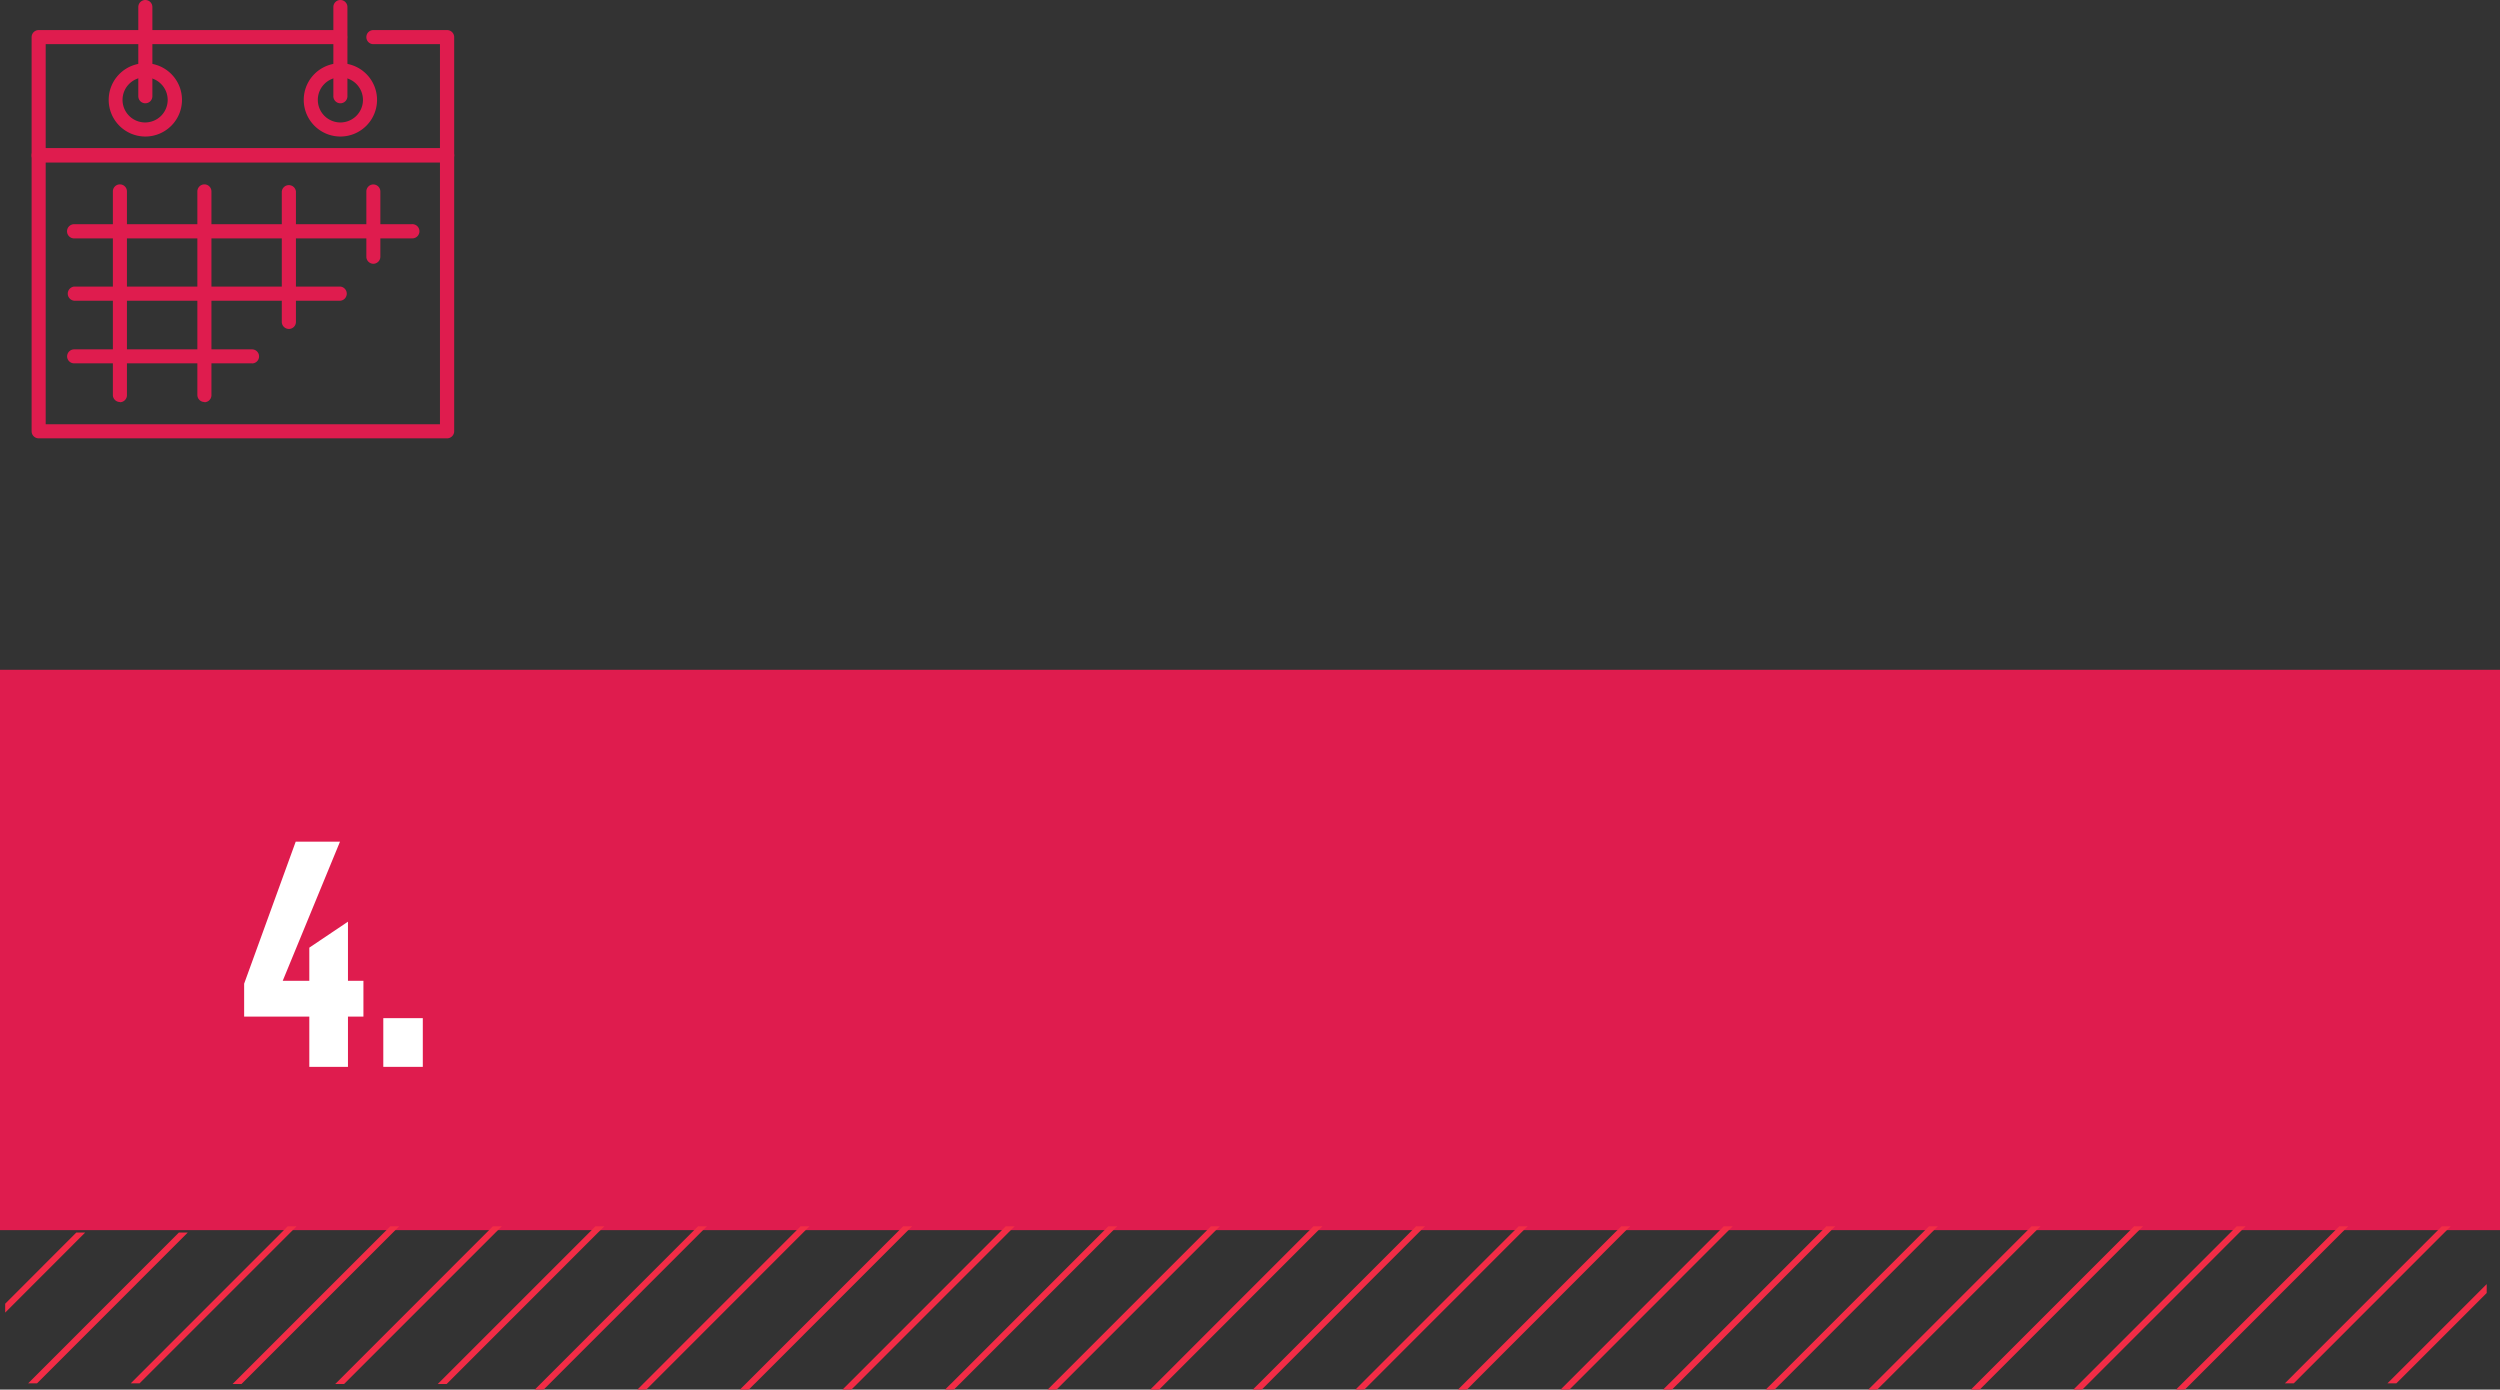 <svg id="Capa_1" data-name="Capa 1" xmlns="http://www.w3.org/2000/svg" viewBox="0 0 323.38 179.75"><rect x="0" y="0" width="323.38" height="179.75" fill="#333333" stroke="none"/><defs><style>.cls-1{fill:#df1c4e;}.cls-2{fill:#f22c46;}.cls-3{isolation:isolate;}.cls-4{fill:#fff;}</style></defs><rect id="Rectángulo_13" data-name="Rectángulo 13" class="cls-1" y="86.64" width="323.38" height="72.48"/><polygon class="cls-2" points="9.87 159.43 0.67 168.64 0.67 169.79 11.02 159.43 9.87 159.43"/><polygon class="cls-2" points="23.14 159.43 3.64 178.94 4.79 178.94 24.29 159.43 23.14 159.43"/><polygon class="cls-2" points="308.82 178.94 309.97 178.94 321.66 167.25 321.66 166.1 308.82 178.94"/><polygon class="cls-2" points="37.86 159.13 38.37 158.62 37.22 158.62 36.71 159.13 36.41 159.43 16.91 178.94 18.05 178.94 37.56 159.43 37.86 159.13"/><polygon class="cls-2" points="51.13 159.13 51.64 158.62 50.49 158.62 49.98 159.13 49.68 159.43 30.17 178.94 30.09 179.02 31.24 179.02 31.32 178.94 50.83 159.43 51.13 159.13"/><polygon class="cls-2" points="64.4 159.13 64.91 158.62 63.76 158.62 63.25 159.13 62.95 159.43 43.45 178.94 43.36 179.02 44.51 179.02 44.59 178.94 64.1 159.43 64.4 159.13"/><polygon class="cls-2" points="77.67 159.13 78.18 158.62 77.03 158.62 76.52 159.13 76.22 159.43 56.71 178.94 56.63 179.02 57.78 179.02 57.86 178.94 77.36 159.43 77.67 159.13"/><polygon class="cls-2" points="90.93 159.13 91.44 158.62 90.3 158.62 89.78 159.13 89.48 159.43 69.98 178.94 69.9 179.02 69.17 179.75 70.32 179.75 71.05 179.02 71.13 178.94 90.63 159.43 90.93 159.13"/><polygon class="cls-2" points="104.2 159.13 104.71 158.62 103.56 158.62 103.05 159.13 102.75 159.43 83.25 178.94 83.17 179.02 82.44 179.75 83.59 179.75 84.32 179.02 84.4 178.94 103.9 159.43 104.2 159.13"/><polygon class="cls-2" points="117.47 159.13 117.98 158.62 116.83 158.62 116.32 159.13 116.02 159.43 96.52 178.94 96.44 179.02 95.7 179.75 96.85 179.75 97.58 179.02 97.67 178.94 117.17 159.43 117.47 159.13"/><polygon class="cls-2" points="130.74 159.13 131.25 158.62 130.1 158.62 129.59 159.13 129.29 159.43 109.79 178.94 109.71 179.02 108.97 179.75 110.12 179.75 110.86 179.02 110.94 178.94 130.44 159.43 130.74 159.13"/><polygon class="cls-2" points="144.01 159.13 144.52 158.62 143.37 158.62 142.86 159.13 142.56 159.43 123.06 178.94 122.97 179.02 122.24 179.75 123.39 179.75 124.12 179.02 124.21 178.94 143.71 159.43 144.01 159.13"/><polygon class="cls-2" points="157.28 159.13 157.79 158.62 156.64 158.62 156.13 159.13 155.83 159.43 136.32 178.94 136.24 179.02 135.51 179.75 136.66 179.75 137.39 179.02 137.47 178.94 156.98 159.43 157.28 159.13"/><polygon class="cls-2" points="170.54 159.13 171.06 158.62 169.91 158.62 169.4 159.13 169.09 159.43 149.59 178.94 149.51 179.02 148.78 179.75 149.93 179.75 150.66 179.02 150.74 178.94 170.24 159.43 170.54 159.13"/><polygon class="cls-2" points="183.81 159.13 184.33 158.62 183.18 158.62 182.67 159.13 182.37 159.43 162.86 178.94 162.78 179.02 162.05 179.75 163.2 179.75 163.93 179.02 164.01 178.94 183.51 159.43 183.81 159.13"/><polygon class="cls-2" points="197.08 159.13 197.6 158.62 196.45 158.62 195.94 159.13 195.63 159.43 176.13 178.94 176.05 179.02 175.32 179.75 176.47 179.75 177.2 179.02 177.28 178.94 196.78 159.43 197.08 159.13"/><polygon class="cls-2" points="210.35 159.13 210.87 158.62 209.72 158.62 209.21 159.13 208.9 159.43 189.4 178.94 189.32 179.02 188.59 179.75 189.74 179.75 190.47 179.02 190.55 178.94 210.05 159.43 210.35 159.13"/><polygon class="cls-2" points="223.62 159.13 224.13 158.62 222.98 158.62 222.47 159.13 222.17 159.43 202.67 178.94 202.59 179.02 201.86 179.75 203 179.75 203.74 179.02 203.82 178.94 223.32 159.43 223.62 159.13"/><polygon class="cls-2" points="236.89 159.13 237.4 158.62 236.25 158.62 235.74 159.13 235.44 159.43 215.94 178.94 215.85 179.02 215.12 179.75 216.27 179.75 217 179.02 217.09 178.94 236.59 159.43 236.89 159.13"/><polygon class="cls-2" points="250.16 159.13 250.67 158.62 249.52 158.62 249.01 159.13 248.71 159.43 229.21 178.94 229.13 179.02 228.39 179.75 229.54 179.75 230.27 179.02 230.36 178.94 249.86 159.43 250.16 159.13"/><polygon class="cls-2" points="263.43 159.13 263.94 158.62 262.79 158.62 262.28 159.13 261.98 159.43 242.48 178.94 242.4 179.02 241.66 179.75 242.81 179.75 243.54 179.02 243.63 178.94 263.13 159.43 263.43 159.13"/><polygon class="cls-2" points="276.7 159.13 277.21 158.62 276.06 158.62 275.55 159.13 275.25 159.43 255.74 178.94 255.66 179.02 254.93 179.75 256.08 179.75 256.81 179.02 256.89 178.94 276.39 159.43 276.7 159.13"/><polygon class="cls-2" points="289.97 159.13 290.48 158.62 289.33 158.62 288.82 159.13 288.52 159.43 269.01 178.94 268.93 179.02 268.2 179.75 269.35 179.75 270.08 179.02 270.16 178.94 289.67 159.43 289.97 159.13"/><polygon class="cls-2" points="303.23 159.13 303.75 158.62 302.6 158.62 302.08 159.13 301.78 159.43 282.28 178.94 282.2 179.02 281.47 179.75 282.62 179.75 283.35 179.02 283.43 178.94 302.93 159.43 303.23 159.13"/><polygon class="cls-2" points="316.5 159.13 317.01 158.62 315.86 158.62 315.35 159.13 315.05 159.43 295.55 178.94 296.7 178.94 316.2 159.43 316.5 159.13"/><g id="Grupo_2211" data-name="Grupo 2211"><path id="Trazado_2306" data-name="Trazado 2306" class="cls-1" d="M59.14,64.7H6.31a.91.91,0,0,1-.91-.91h0V28.09a.91.91,0,0,1,.91-.91H59.14a.92.92,0,0,1,.92.91v35.7a.92.92,0,0,1-.92.91M7.22,62.88h51V29h-51Z" transform="translate(-1.31 -8)"/><path id="Trazado_2307" data-name="Trazado 2307" class="cls-1" d="M59.14,29H6.31a.9.9,0,0,1-.91-.91h0V12.8a.91.91,0,0,1,.91-.91h39a.91.91,0,1,1,0,1.82H7.22V27.18h51V13.71H49.61a.9.9,0,0,1-.91-.91h0a.9.9,0,0,1,.9-.91h9.54a.92.92,0,0,1,.92.91V28.09a.91.91,0,0,1-.92.91" transform="translate(-1.31 -8)"/><path id="Trazado_2308" data-name="Trazado 2308" class="cls-1" d="M45.34,25.66a4.74,4.74,0,1,1,4.74-4.74,4.74,4.74,0,0,1-4.74,4.74m0-7.66a2.92,2.92,0,1,0,2.92,2.92A2.93,2.93,0,0,0,45.34,18" transform="translate(-1.31 -8)"/><path id="Trazado_2309" data-name="Trazado 2309" class="cls-1" d="M20.11,25.66a4.74,4.74,0,1,1,4.74-4.74,4.74,4.74,0,0,1-4.74,4.74m0-7.66A2.92,2.92,0,1,0,23,20.92,2.93,2.93,0,0,0,20.11,18" transform="translate(-1.31 -8)"/><path id="Trazado_2310" data-name="Trazado 2310" class="cls-1" d="M45.34,21.36a.91.91,0,0,1-.91-.91V8.91A.91.91,0,0,1,45.34,8h0a.91.91,0,0,1,.91.91V20.45a.91.91,0,0,1-.91.91" transform="translate(-1.31 -8)"/><path id="Trazado_2311" data-name="Trazado 2311" class="cls-1" d="M20.11,21.36a.91.91,0,0,1-.91-.91V8.91A.91.91,0,0,1,20.11,8h0a.91.91,0,0,1,.91.91V20.45a.91.91,0,0,1-.91.91" transform="translate(-1.31 -8)"/><path id="Trazado_2312" data-name="Trazado 2312" class="cls-1" d="M16.82,60a.91.91,0,0,1-.91-.91V32.76a.91.91,0,0,1,1.82,0V59.12a.91.91,0,0,1-.91.91" transform="translate(-1.31 -8)"/><path id="Trazado_2313" data-name="Trazado 2313" class="cls-1" d="M27.75,60a.91.91,0,0,1-.91-.91V32.76a.91.91,0,0,1,1.82,0V59.12a.91.91,0,0,1-.91.91" transform="translate(-1.31 -8)"/><path id="Trazado_2314" data-name="Trazado 2314" class="cls-1" d="M38.68,50.55a.92.92,0,0,1-.92-.91V32.77a.92.92,0,0,1,1.83,0h0V49.64a.91.91,0,0,1-.91.91" transform="translate(-1.31 -8)"/><path id="Trazado_2315" data-name="Trazado 2315" class="cls-1" d="M49.61,42.12a.91.91,0,0,1-.91-.92V32.77a.9.9,0,0,1,.9-.91h0a.91.91,0,0,1,.91.91V41.2a.92.92,0,0,1-.91.92" transform="translate(-1.31 -8)"/><path id="Trazado_2316" data-name="Trazado 2316" class="cls-1" d="M54.55,38.84H10.9a.92.92,0,0,1-.92-.91h0A.92.92,0,0,1,10.9,37H54.55a.92.92,0,1,1,0,1.83" transform="translate(-1.31 -8)"/><path id="Trazado_2317" data-name="Trazado 2317" class="cls-1" d="M45.34,46.9H10.9a.92.92,0,0,1,0-1.83H45.34a.92.92,0,0,1,0,1.83" transform="translate(-1.31 -8)"/><path id="Trazado_2318" data-name="Trazado 2318" class="cls-1" d="M33.91,55h-23a.91.91,0,0,1-.92-.9h0a.92.92,0,0,1,.92-.91h23a.91.91,0,0,1,.91.91h0a.91.91,0,0,1-.91.91" transform="translate(-1.31 -8)"/></g><g id="_4." data-name=" 4." class="cls-3"><g class="cls-3"><path class="cls-4" d="M41.32,139.5H32.89v-4.26l6.67-18.37h5.73l-7.41,18h3.44v-4.29l5-3.36v7.65h2v4.63h-2V146h-5Z" transform="translate(-1.31 -8)"/><path class="cls-4" d="M50.89,139.7H56V146H50.89Z" transform="translate(-1.31 -8)"/></g></g></svg>
